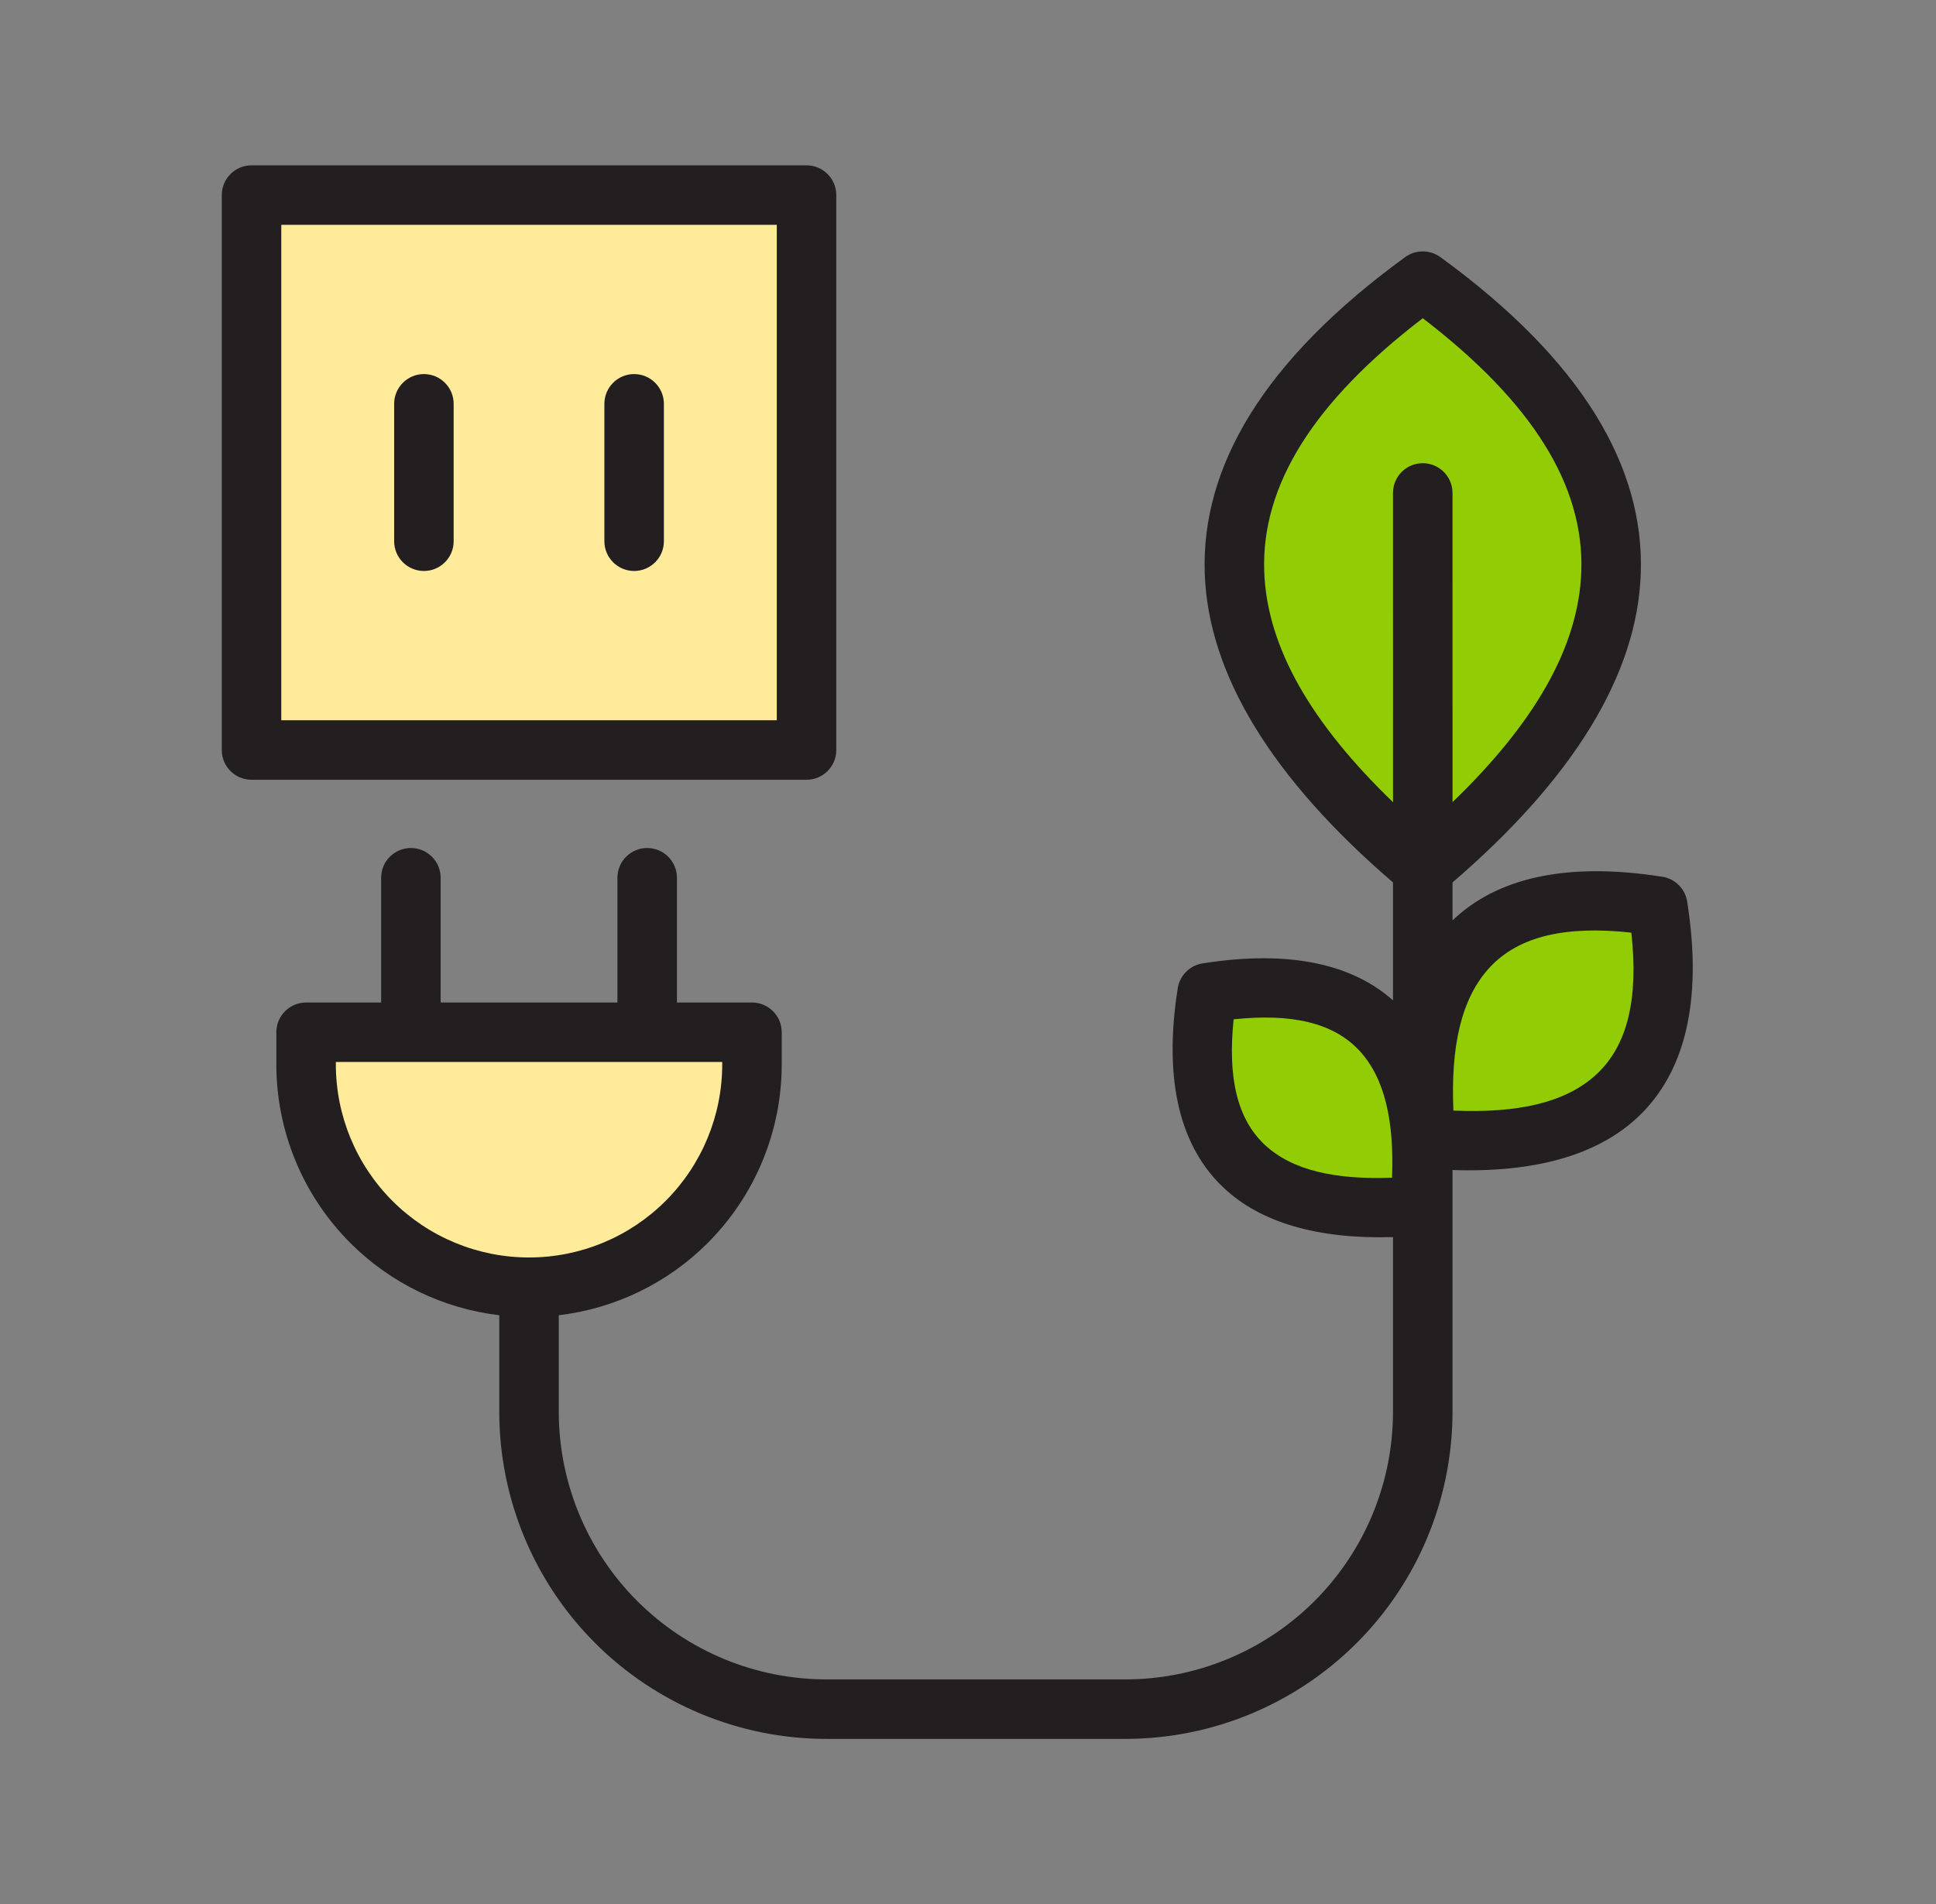 <svg width="61" height="60" viewBox="0 0 61 60" fill="none" xmlns="http://www.w3.org/2000/svg">
<rect x="0" y="0" width="61" height="60" fill="#808080" stroke="none"/>
<path fill-rule="evenodd" clip-rule="evenodd" d="M43.891 27.808V31.524C42.623 30.397 40.667 29.92 37.889 30.359C37.707 30.388 37.544 30.468 37.415 30.583L37.333 30.666C37.218 30.795 37.138 30.957 37.109 31.14C36.634 34.146 37.23 36.189 38.566 37.44C39.727 38.529 41.523 39.053 43.891 38.984V44.484C43.891 46.722 43.003 48.868 41.42 50.451C39.838 52.033 37.692 52.922 35.454 52.922C32.427 52.922 29.071 52.922 26.043 52.922C23.805 52.922 21.66 52.033 20.077 50.451C18.495 48.868 17.606 46.722 17.606 44.484V41.446C19.372 41.237 21.028 40.44 22.298 39.17C23.791 37.676 24.631 35.651 24.631 33.54V32.529C24.631 32.011 24.209 31.591 23.693 31.591H21.329V27.66C21.329 27.142 20.909 26.723 20.391 26.723C19.874 26.723 19.454 27.142 19.454 27.66V31.591H13.884V27.66C13.884 27.142 13.463 26.723 12.946 26.723C12.429 26.723 12.009 27.142 12.009 27.66V31.591H9.645C9.127 31.591 8.707 32.011 8.707 32.529V33.54C8.707 35.651 9.546 37.676 11.039 39.17C12.309 40.44 13.964 41.237 15.731 41.446V44.484C15.731 47.219 16.817 49.842 18.751 51.776C20.686 53.71 23.309 54.797 26.043 54.797H35.454C38.189 54.797 40.812 53.71 42.746 51.776C44.68 49.842 45.766 47.219 45.766 44.484V36.87C48.362 36.96 50.329 36.398 51.597 35.211C53.037 33.861 53.672 31.654 53.16 28.411C53.131 28.227 53.052 28.065 52.936 27.936L52.854 27.853C52.725 27.739 52.562 27.658 52.38 27.629C49.282 27.141 47.13 27.698 45.766 29.004V27.808C49.563 24.543 51.595 21.262 51.699 18.055C51.807 14.722 49.868 11.364 45.382 8.101C45.22 7.984 45.033 7.926 44.847 7.923H44.81C44.624 7.926 44.438 7.984 44.276 8.101C39.79 11.364 37.851 14.722 37.959 18.055C38.063 21.262 40.094 24.543 43.891 27.808Z" fill="#231F20"/>
<path fill-rule="evenodd" clip-rule="evenodd" d="M22.756 33.466H10.582V33.54C10.582 35.154 11.223 36.702 12.365 37.844C13.506 38.985 15.054 39.626 16.668 39.626H16.669C18.283 39.626 19.831 38.985 20.972 37.844C22.114 36.702 22.756 35.154 22.756 33.54V33.466Z" fill="#FFEB99"/>
<path fill-rule="evenodd" clip-rule="evenodd" d="M43.861 37.112C43.929 35.339 43.64 33.972 42.822 33.098C42.007 32.229 40.701 31.929 38.87 32.121C38.679 33.952 38.978 35.257 39.848 36.073C40.721 36.891 42.089 37.179 43.861 37.112Z" fill="#91CC04"/>
<path fill-rule="evenodd" clip-rule="evenodd" d="M51.401 29.39C49.332 29.163 47.862 29.5 46.948 30.476C46.03 31.456 45.708 32.996 45.794 34.997C47.795 35.084 49.335 34.761 50.314 33.843C51.29 32.928 51.628 31.458 51.401 29.39Z" fill="#91CC04"/>
<path fill-rule="evenodd" clip-rule="evenodd" d="M45.767 25.276C48.309 22.827 49.746 20.417 49.825 17.994C49.912 15.293 48.276 12.669 44.829 10.028C41.382 12.669 39.745 15.293 39.833 17.994C39.912 20.418 41.35 22.828 43.892 25.279L43.891 15.534C43.891 15.017 44.31 14.597 44.828 14.597C45.346 14.597 45.766 15.017 45.766 15.534L45.767 25.276Z" fill="#91CC04"/>
<path fill-rule="evenodd" clip-rule="evenodd" d="M26.35 6.147C26.35 5.63 25.93 5.21 25.413 5.21H7.925C7.407 5.21 6.988 5.63 6.988 6.147V23.635C6.988 24.153 7.407 24.572 7.925 24.572H25.413C25.93 24.572 26.35 24.153 26.35 23.635V6.147Z" fill="#231F20"/>
<path fill-rule="evenodd" clip-rule="evenodd" d="M24.475 7.085V22.697H8.863V7.085H24.475Z" fill="#FFEB99"/>
<path fill-rule="evenodd" clip-rule="evenodd" d="M20.918 17.056V12.726C20.918 12.208 20.498 11.788 19.98 11.788C19.463 11.788 19.043 12.208 19.043 12.726V17.056C19.043 17.573 19.463 17.993 19.98 17.993C20.498 17.993 20.918 17.573 20.918 17.056Z" fill="#231F20"/>
<path fill-rule="evenodd" clip-rule="evenodd" d="M14.294 17.056V12.726C14.294 12.208 13.874 11.788 13.357 11.788C12.839 11.788 12.419 12.208 12.419 12.726V17.056C12.419 17.573 12.839 17.993 13.357 17.993C13.874 17.993 14.294 17.573 14.294 17.056Z" fill="#231F20"/>
</svg>
